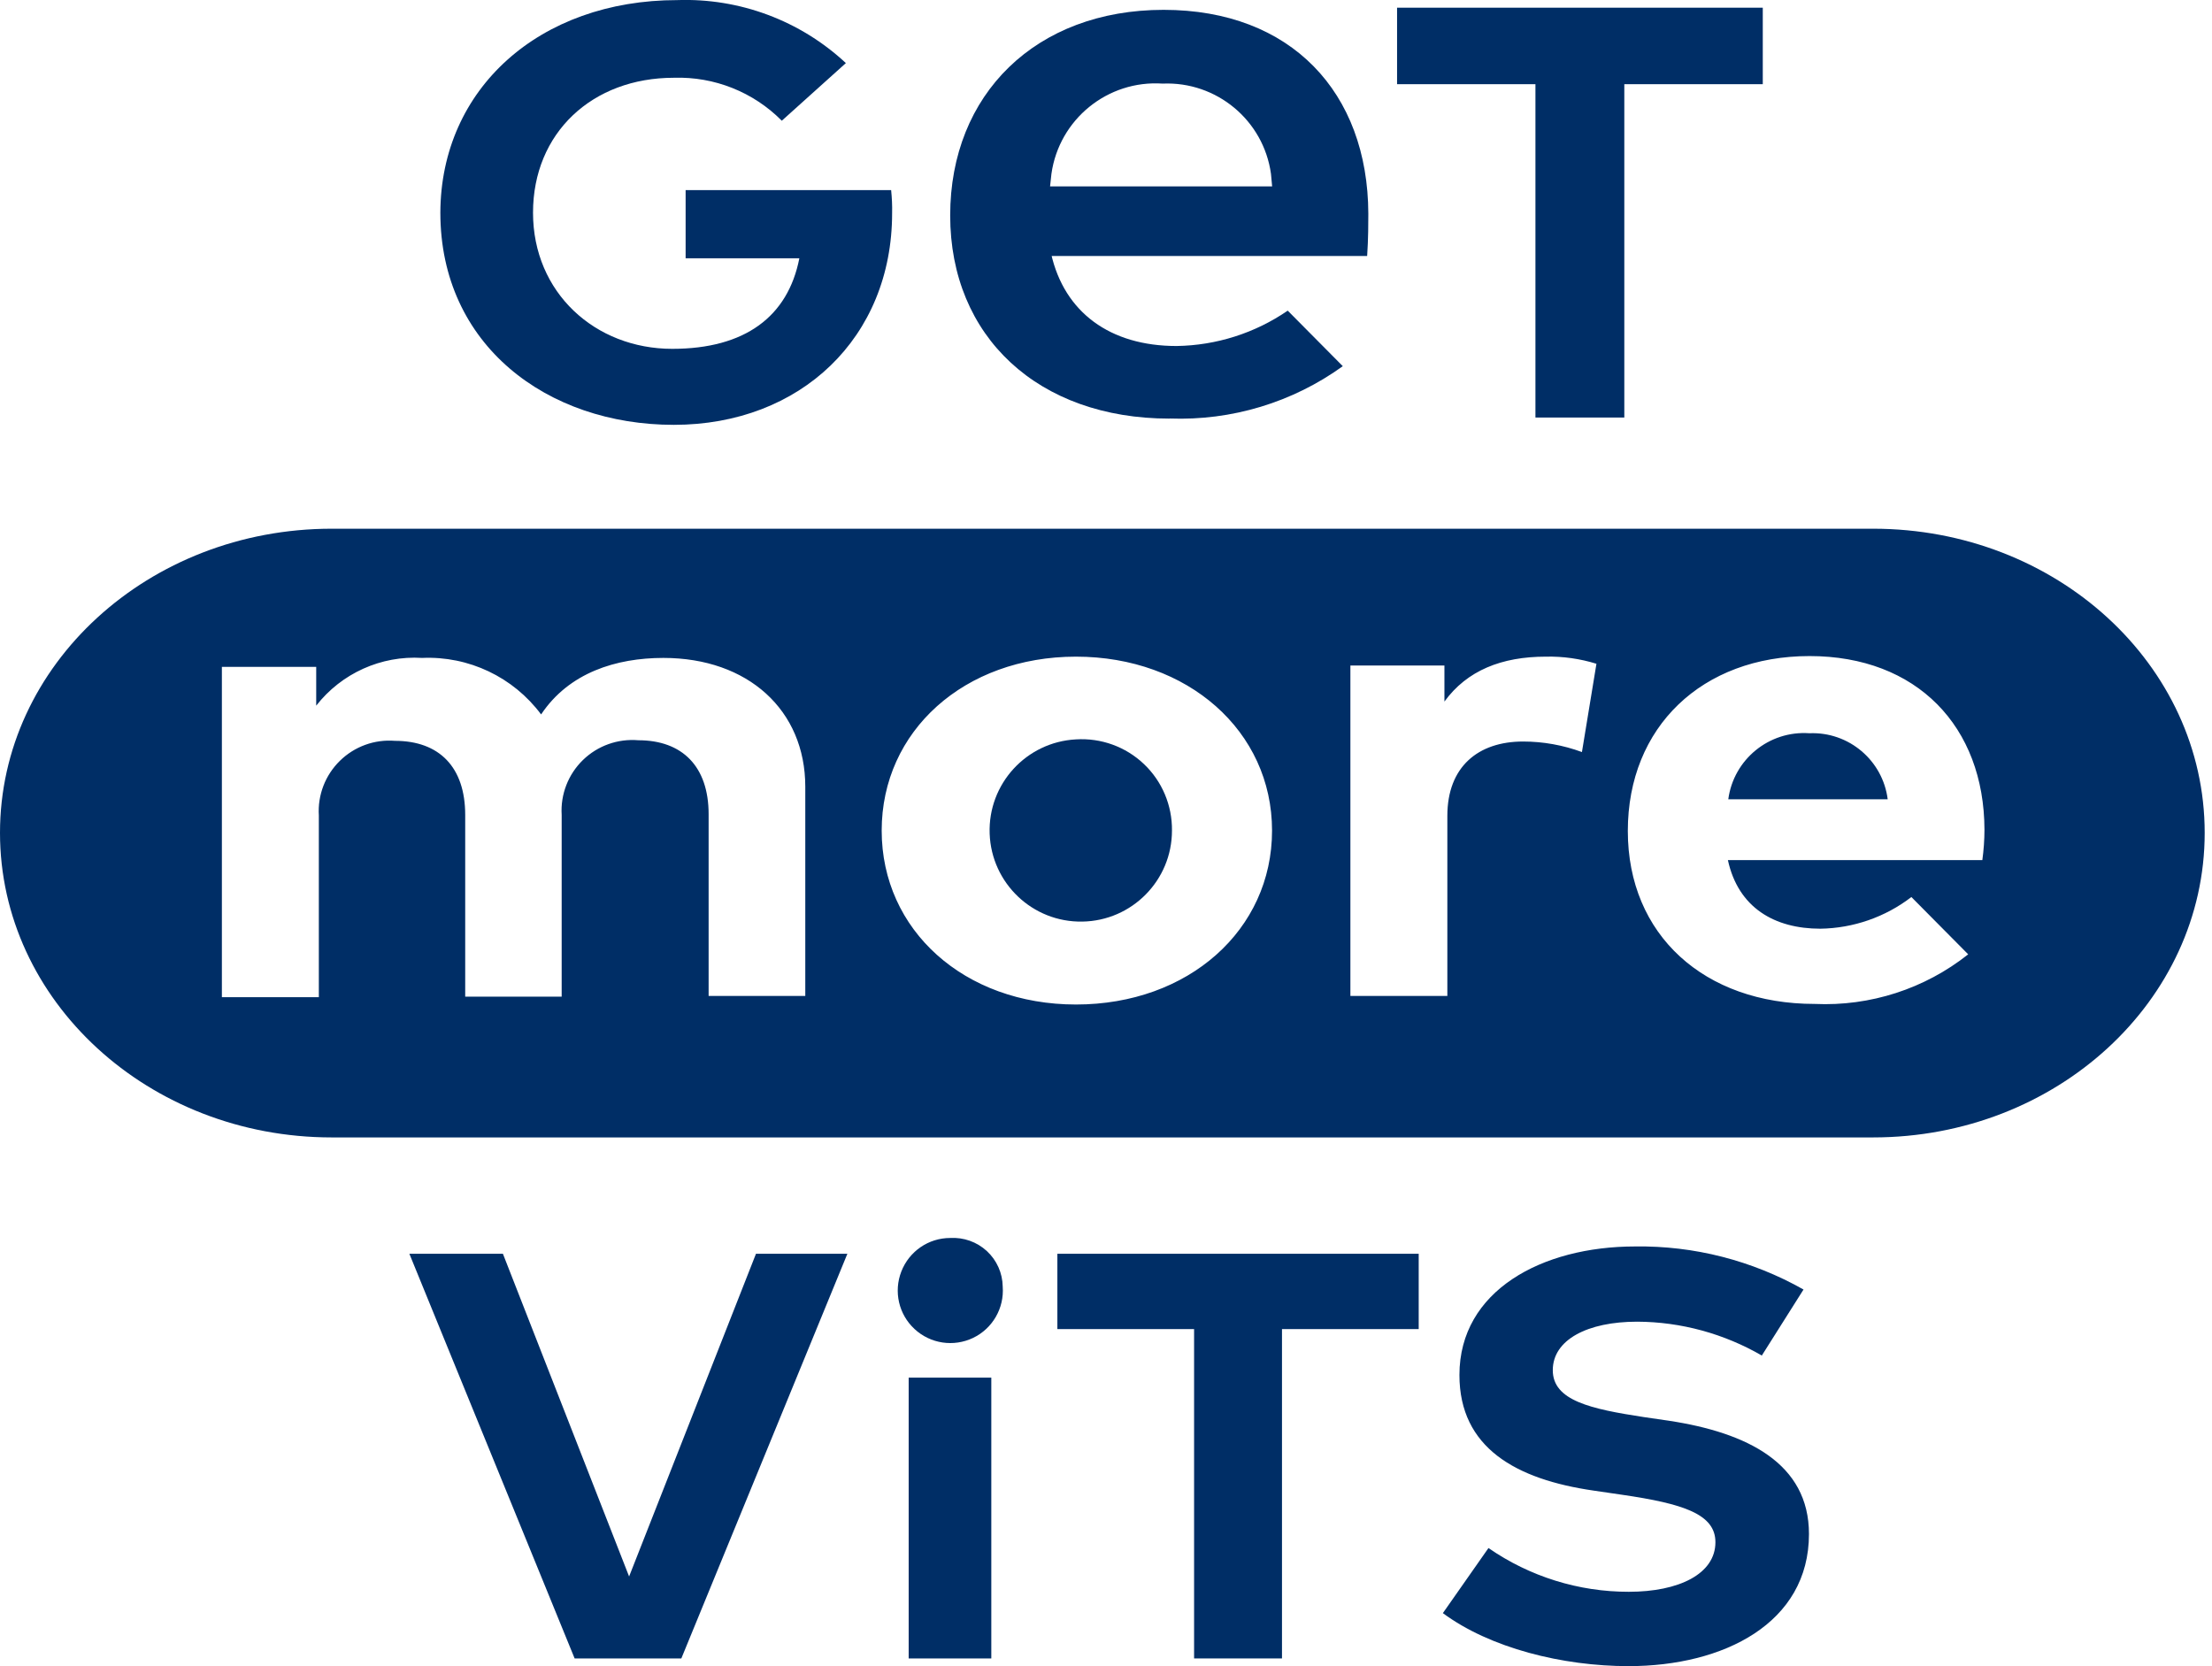 <svg width="227" height="171" viewBox="0 0 227 171" fill="none" xmlns="http://www.w3.org/2000/svg">
<g clip-path="url(#clip0_1804_701)">
<path d="M110.42 75.88C105.32 76.15 101.38 80.45 101.56 85.55C101.74 90.65 105.97 94.67 111.07 94.58C116.17 94.5 120.27 90.34 120.27 85.24C120.3 82.66 119.26 80.18 117.39 78.41C115.52 76.63 112.99 75.72 110.42 75.88Z" fill="#002E66"></path>
<path d="M185.68 75.25C181.55 74.96 177.91 77.93 177.36 82.03H193.72C193.21 78.03 189.72 75.08 185.68 75.25Z" fill="#002E66"></path>
<path d="M203.45 88.27H177.32C178.39 93.17 182.12 95.31 186.81 95.31C190.19 95.26 193.47 94.12 196.15 92.06L201.98 97.94C197.52 101.48 191.92 103.29 186.23 103.03C174.91 103.03 167.05 95.96 167.05 85.28C167.05 74.6 174.68 67.33 185.7 67.33C196.72 67.33 203.62 74.57 203.65 85.15C203.65 86.2 203.57 87.25 203.43 88.29M162.34 77.18C160.41 76.47 158.36 76.1 156.3 76.1C151.69 76.1 148.53 78.69 148.53 83.73V102.21H138.58V68.3H148.23V72C150.55 68.81 154.1 67.39 158.64 67.39C160.4 67.35 162.15 67.6 163.83 68.12L162.34 77.19V77.18ZM110.42 103.09C98.96 103.09 90.48 95.46 90.48 85.24C90.48 75.02 98.96 67.39 110.42 67.39C121.88 67.39 130.54 75.02 130.54 85.24C130.54 95.46 121.94 103.09 110.42 103.09ZM82.64 102.21H72.72V83.56C72.72 78.66 70.02 75.97 65.51 75.97C63.41 75.79 61.33 76.53 59.82 78C58.31 79.47 57.51 81.53 57.64 83.63V102.28H47.74V83.63C47.74 78.73 45.08 76.03 40.53 76.03C38.44 75.86 36.38 76.61 34.88 78.08C33.38 79.55 32.59 81.59 32.72 83.69V102.34H22.77V68.44H32.45V72.42C35.04 69.1 39.11 67.26 43.32 67.52C48.1 67.31 52.67 69.48 55.53 73.32C58.39 69.03 63.23 67.52 68.08 67.52C76.76 67.52 82.64 72.88 82.64 80.74V102.2V102.21ZM192.23 54.26H34.04C15.26 54.26 0 68.22 0 85.47C0 102.72 15.26 116.73 34.04 116.73H192.22C211.01 116.73 226.25 102.73 226.25 85.47C226.25 68.21 211.01 54.26 192.22 54.26" fill="#002E66"></path>
<path d="M86.81 6.47L80.23 12.39C77.31 9.44 73.3 7.85 69.16 7.98C60.78 7.98 54.7 13.63 54.7 21.83C54.7 30.03 61.07 35.8 68.99 35.8C76.45 35.8 80.86 32.49 82.03 26.51H70.36V19.51H91.45C91.53 20.3 91.57 21.09 91.55 21.88C91.55 34.63 82.16 43.6 69.15 43.6C56.14 43.6 45.19 35.41 45.19 21.83C45.23 9.12 55.34 0.01 69.51 0.01C75.9 -0.21 82.12 2.11 86.8 6.47H86.81Z" fill="#002E66"></path>
<path d="M143.37 0.79V8.64H157.57V42.85H166.69V8.64H180.9V0.79H143.37Z" fill="#002E66"></path>
<path d="M119.31 8.58C113.67 8.2 108.69 12.24 107.9 17.84L107.76 19.13H130.55L130.43 17.84C129.67 12.35 124.85 8.34 119.31 8.58ZM120.02 42.96C106.56 42.96 97.51 34.57 97.51 22.11C97.51 9.65 106.32 1.01 119.41 1.01C132.5 1.01 140.38 9.49 140.42 21.93C140.42 22.81 140.42 24.51 140.3 26.27H107.14L107.87 26.05C109.23 32.05 113.91 35.51 120.74 35.51C124.82 35.45 128.79 34.19 132.15 31.88L137.8 37.58C132.64 41.3 126.39 43.19 120.03 42.95" fill="#002E66"></path>
<path d="M77.58 128.67L64.56 161.79L51.61 128.67H42.01L58.97 170.2H69.92L86.96 128.67H77.58Z" fill="#002E66"></path>
<path d="M101.73 170.2H93.25V141.38H101.73V170.2ZM102.9 132.04C103.07 134.25 101.86 136.34 99.87 137.3C97.87 138.26 95.49 137.91 93.86 136.4C92.23 134.9 91.69 132.55 92.5 130.48C93.31 128.41 95.29 127.05 97.51 127.05C98.89 126.97 100.25 127.45 101.27 128.39C102.29 129.33 102.88 130.65 102.9 132.03" fill="#002E66"></path>
<path d="M108.51 128.67V136.4H122.54V170.2H131.56V136.4H145.59V128.67H108.51Z" fill="#002E66"></path>
<path d="M180.83 139.13C176.93 136.87 172.52 135.66 168.01 135.64C162.92 135.64 159.35 137.49 159.35 140.62C159.35 143.75 163.27 144.6 168.69 145.43L171.23 145.8C179.32 147.02 185.64 150.19 185.64 157.43C185.64 166.6 176.86 170.99 167.13 170.99C160.35 170.99 152.92 169.14 148.07 165.55L152.75 158.87C156.98 161.8 162.01 163.37 167.16 163.36C172.25 163.36 176.04 161.55 176.04 158.27C176.04 155.39 172.75 154.32 166.44 153.4L163.57 152.98C155.58 151.83 149.77 148.59 149.77 141.11C149.77 132.45 158.25 127.92 167.79 127.92C173.84 127.83 179.81 129.36 185.08 132.34L180.81 139.1L180.83 139.13Z" fill="#002E66"></path>
</g>
<defs>
<clipPath id="clip0_1804_701">
<rect width="226.25" height="171" fill="white"></rect>
</clipPath>
</defs>
</svg>
